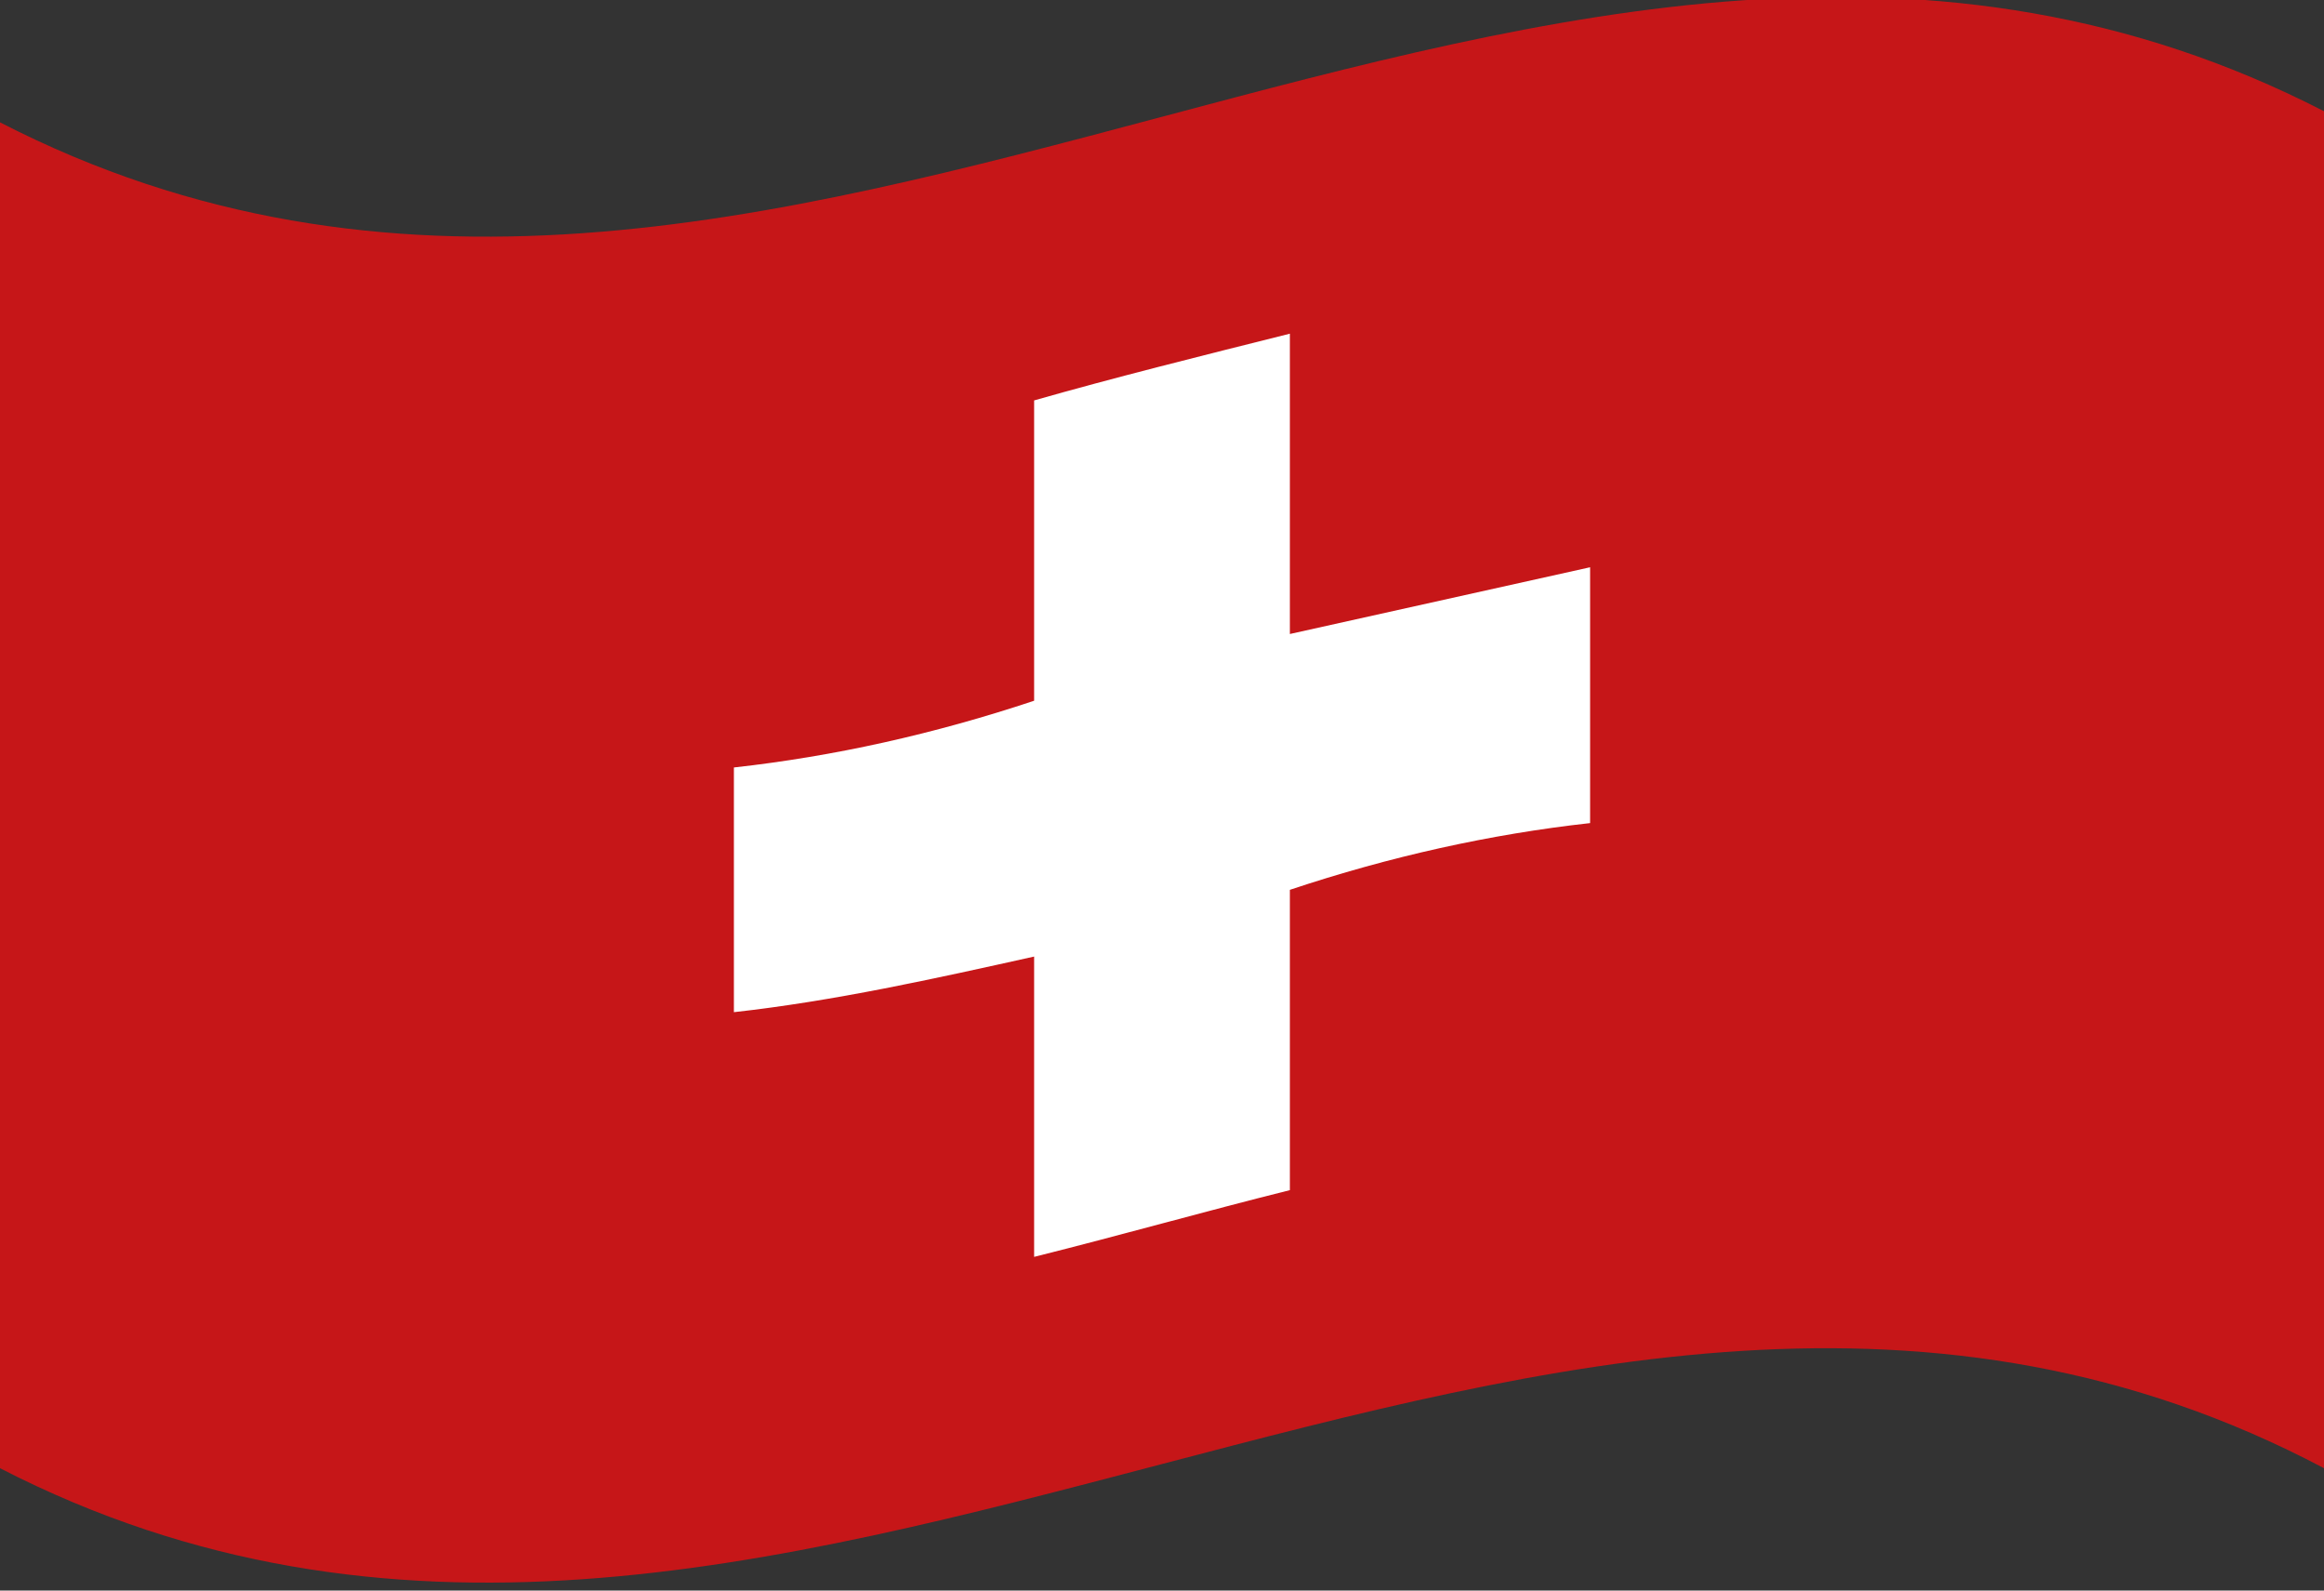 <?xml version="1.0" encoding="utf-8"?>
<!-- Generator: Adobe Illustrator 19.2.1, SVG Export Plug-In . SVG Version: 6.00 Build 0)  -->
<svg version="1.1" id="Ebene_1" xmlns="http://www.w3.org/2000/svg" xmlns:xlink="http://www.w3.org/1999/xlink" x="0px" y="0px"
	 viewBox="0 0 20.9 14.3" style="enable-background:new 0 0 20.9 14.3;" xml:space="preserve">
<rect x="0" y="0" width="20.9" height="14.3" fill="#333333" stroke="none"/>
<style type="text/css">
	.st0{fill:#C61618;}
	.st1{fill:#FFFFFF;}
</style>
<g>
	<path class="st0" d="M0,13.2c7,3.6,13.9-3.7,20.9,0c0-4.1,0-8.1,0-12.2C13.9-2.6,7,4.7,0,1.1C0,5.1,0,9.2,0,13.2z"/>
	<path class="st1" d="M6.6,6.9c0.9-0.1,1.8-0.3,2.7-0.6c0-0.9,0-1.8,0-2.7C10,3.4,10.8,3.2,11.6,3c0,0.9,0,1.8,0,2.7
		c0.9-0.2,1.8-0.4,2.7-0.6c0,0.8,0,1.5,0,2.3c-0.9,0.1-1.8,0.3-2.7,0.6c0,0.9,0,1.8,0,2.7c-0.8,0.2-1.5,0.4-2.3,0.6
		c0-0.9,0-1.8,0-2.7C8.4,8.8,7.5,9,6.6,9.1C6.6,8.4,6.6,7.6,6.6,6.9z"/>
</g>
</svg>
